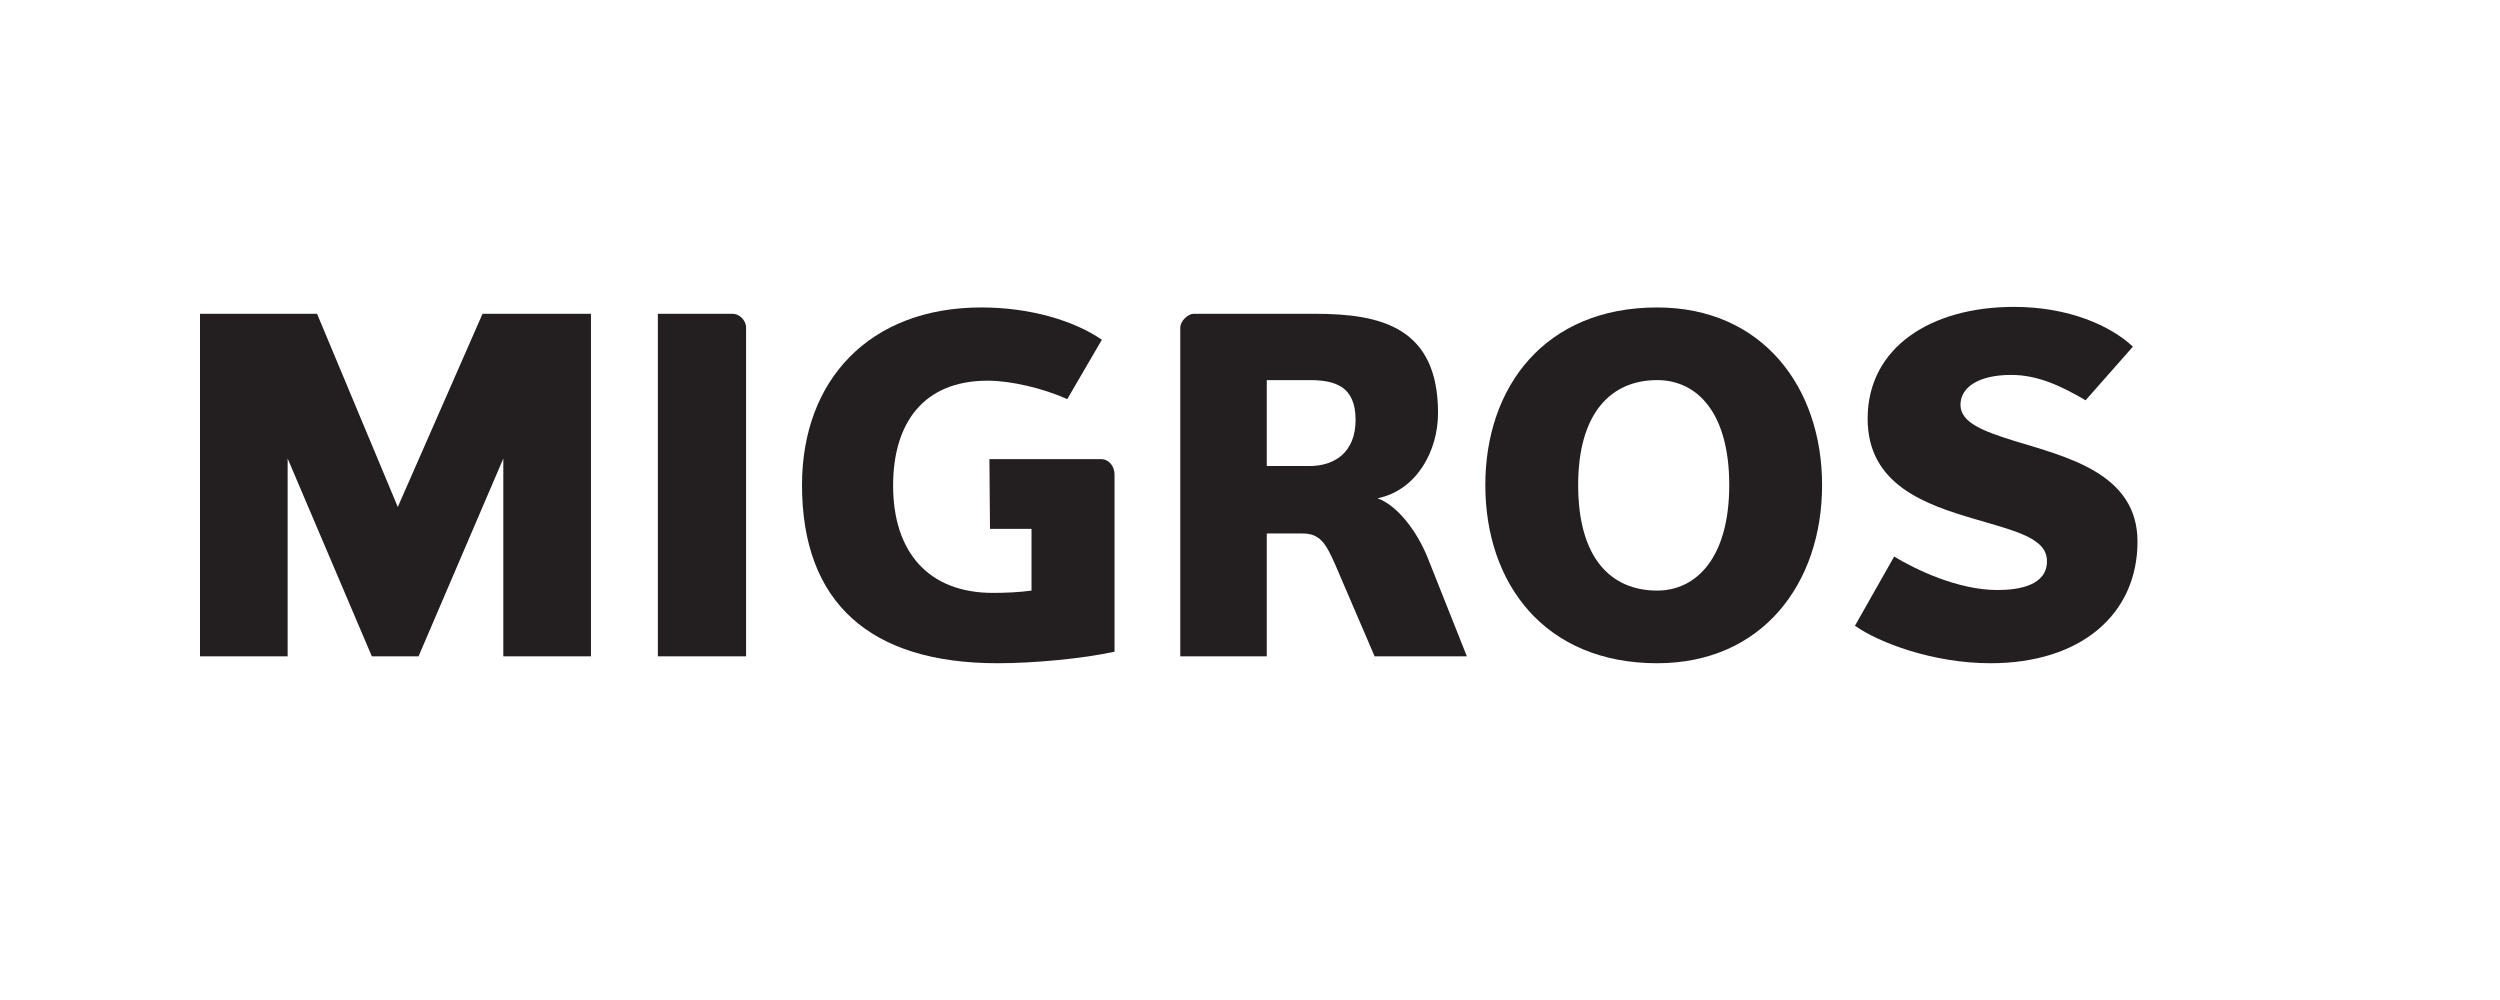 <svg width="400" height="160" viewBox="0 0 400 160" fill="none" xmlns="http://www.w3.org/2000/svg">
<path d="M80.53 105.011V73.365L66.967 105.011H59.494L46.024 73.365V105.011H32V50.207H50.729L63.646 81.115L77.208 50.207H94.554V105.011C94.554 105.011 80.53 105.011 80.53 105.011Z" fill="#231F20"/>
<path d="M105.256 105.011V50.207H117.25C118.265 50.207 119.372 51.222 119.372 52.421V105.011C119.372 105.011 105.256 105.011 105.256 105.011Z" fill="#231F20"/>
<path d="M158.306 73.457H176.113C177.497 73.457 178.327 74.656 178.327 75.948V104.273C173.253 105.38 165.503 106.118 159.598 106.118C139.208 106.118 128.321 96.43 128.321 77.609C128.321 60.817 139.116 49.192 157.015 49.192C164.857 49.192 171.869 51.314 176.297 54.359L170.762 63.862C166.887 62.109 161.72 60.91 158.03 60.91C147.696 60.91 142.899 67.737 142.899 77.701C142.899 88.311 148.527 94.862 158.86 94.862C160.797 94.862 163.104 94.77 165.042 94.493V84.621H158.399L158.306 73.457Z" fill="#231F20"/>
<path d="M219.937 105.011L213.479 89.972C212.095 86.927 211.173 85.359 208.405 85.359H202.685V105.011H188.845V52.421C188.845 51.314 190.137 50.207 190.967 50.207H210.434C221.045 50.207 230.086 52.421 230.086 66.076C230.086 72.165 226.673 78.439 220.399 79.731C223.536 80.838 226.673 84.898 228.426 89.234L234.699 105.011H219.937ZM209.512 60.817H202.685V74.564H209.512C213.571 74.564 216.893 72.35 216.893 67.183C216.893 61.832 213.664 60.817 209.512 60.817Z" fill="#231F20"/>
<path d="M265.146 106.118C247.155 106.118 237.652 93.386 237.652 77.609C237.652 61.924 247.155 49.192 265.146 49.192C281.938 49.192 291.533 61.924 291.533 77.609C291.533 93.386 281.938 106.118 265.146 106.118ZM265.146 60.817C257.765 60.817 252.506 66.076 252.506 77.609C252.506 89.326 257.765 94.493 265.146 94.493C271.42 94.493 276.679 89.234 276.679 77.609C276.679 65.984 271.512 60.817 265.146 60.817Z" fill="#231F20"/>
<path d="M318.473 106.118C309.247 106.118 300.574 102.796 296.792 100.121L303.065 89.049C306.571 91.171 313.306 94.401 319.58 94.401C323.086 94.401 327.515 93.662 327.515 89.787C327.515 86.097 322.533 84.99 315.982 83.052C308.14 80.746 298.821 77.609 298.821 66.999C298.821 55.558 308.97 49.1 322.256 49.1C331.021 49.1 337.756 52.145 341.262 55.466L333.696 64.046C329.914 61.832 326.131 59.987 321.794 59.987C316.628 59.987 313.675 61.924 313.675 64.784C313.675 67.645 317.458 69.029 322.164 70.505C330.559 73.088 342 75.671 342 86.651C342 98.276 332.958 106.118 318.473 106.118Z" fill="#231F20"/>
</svg>
